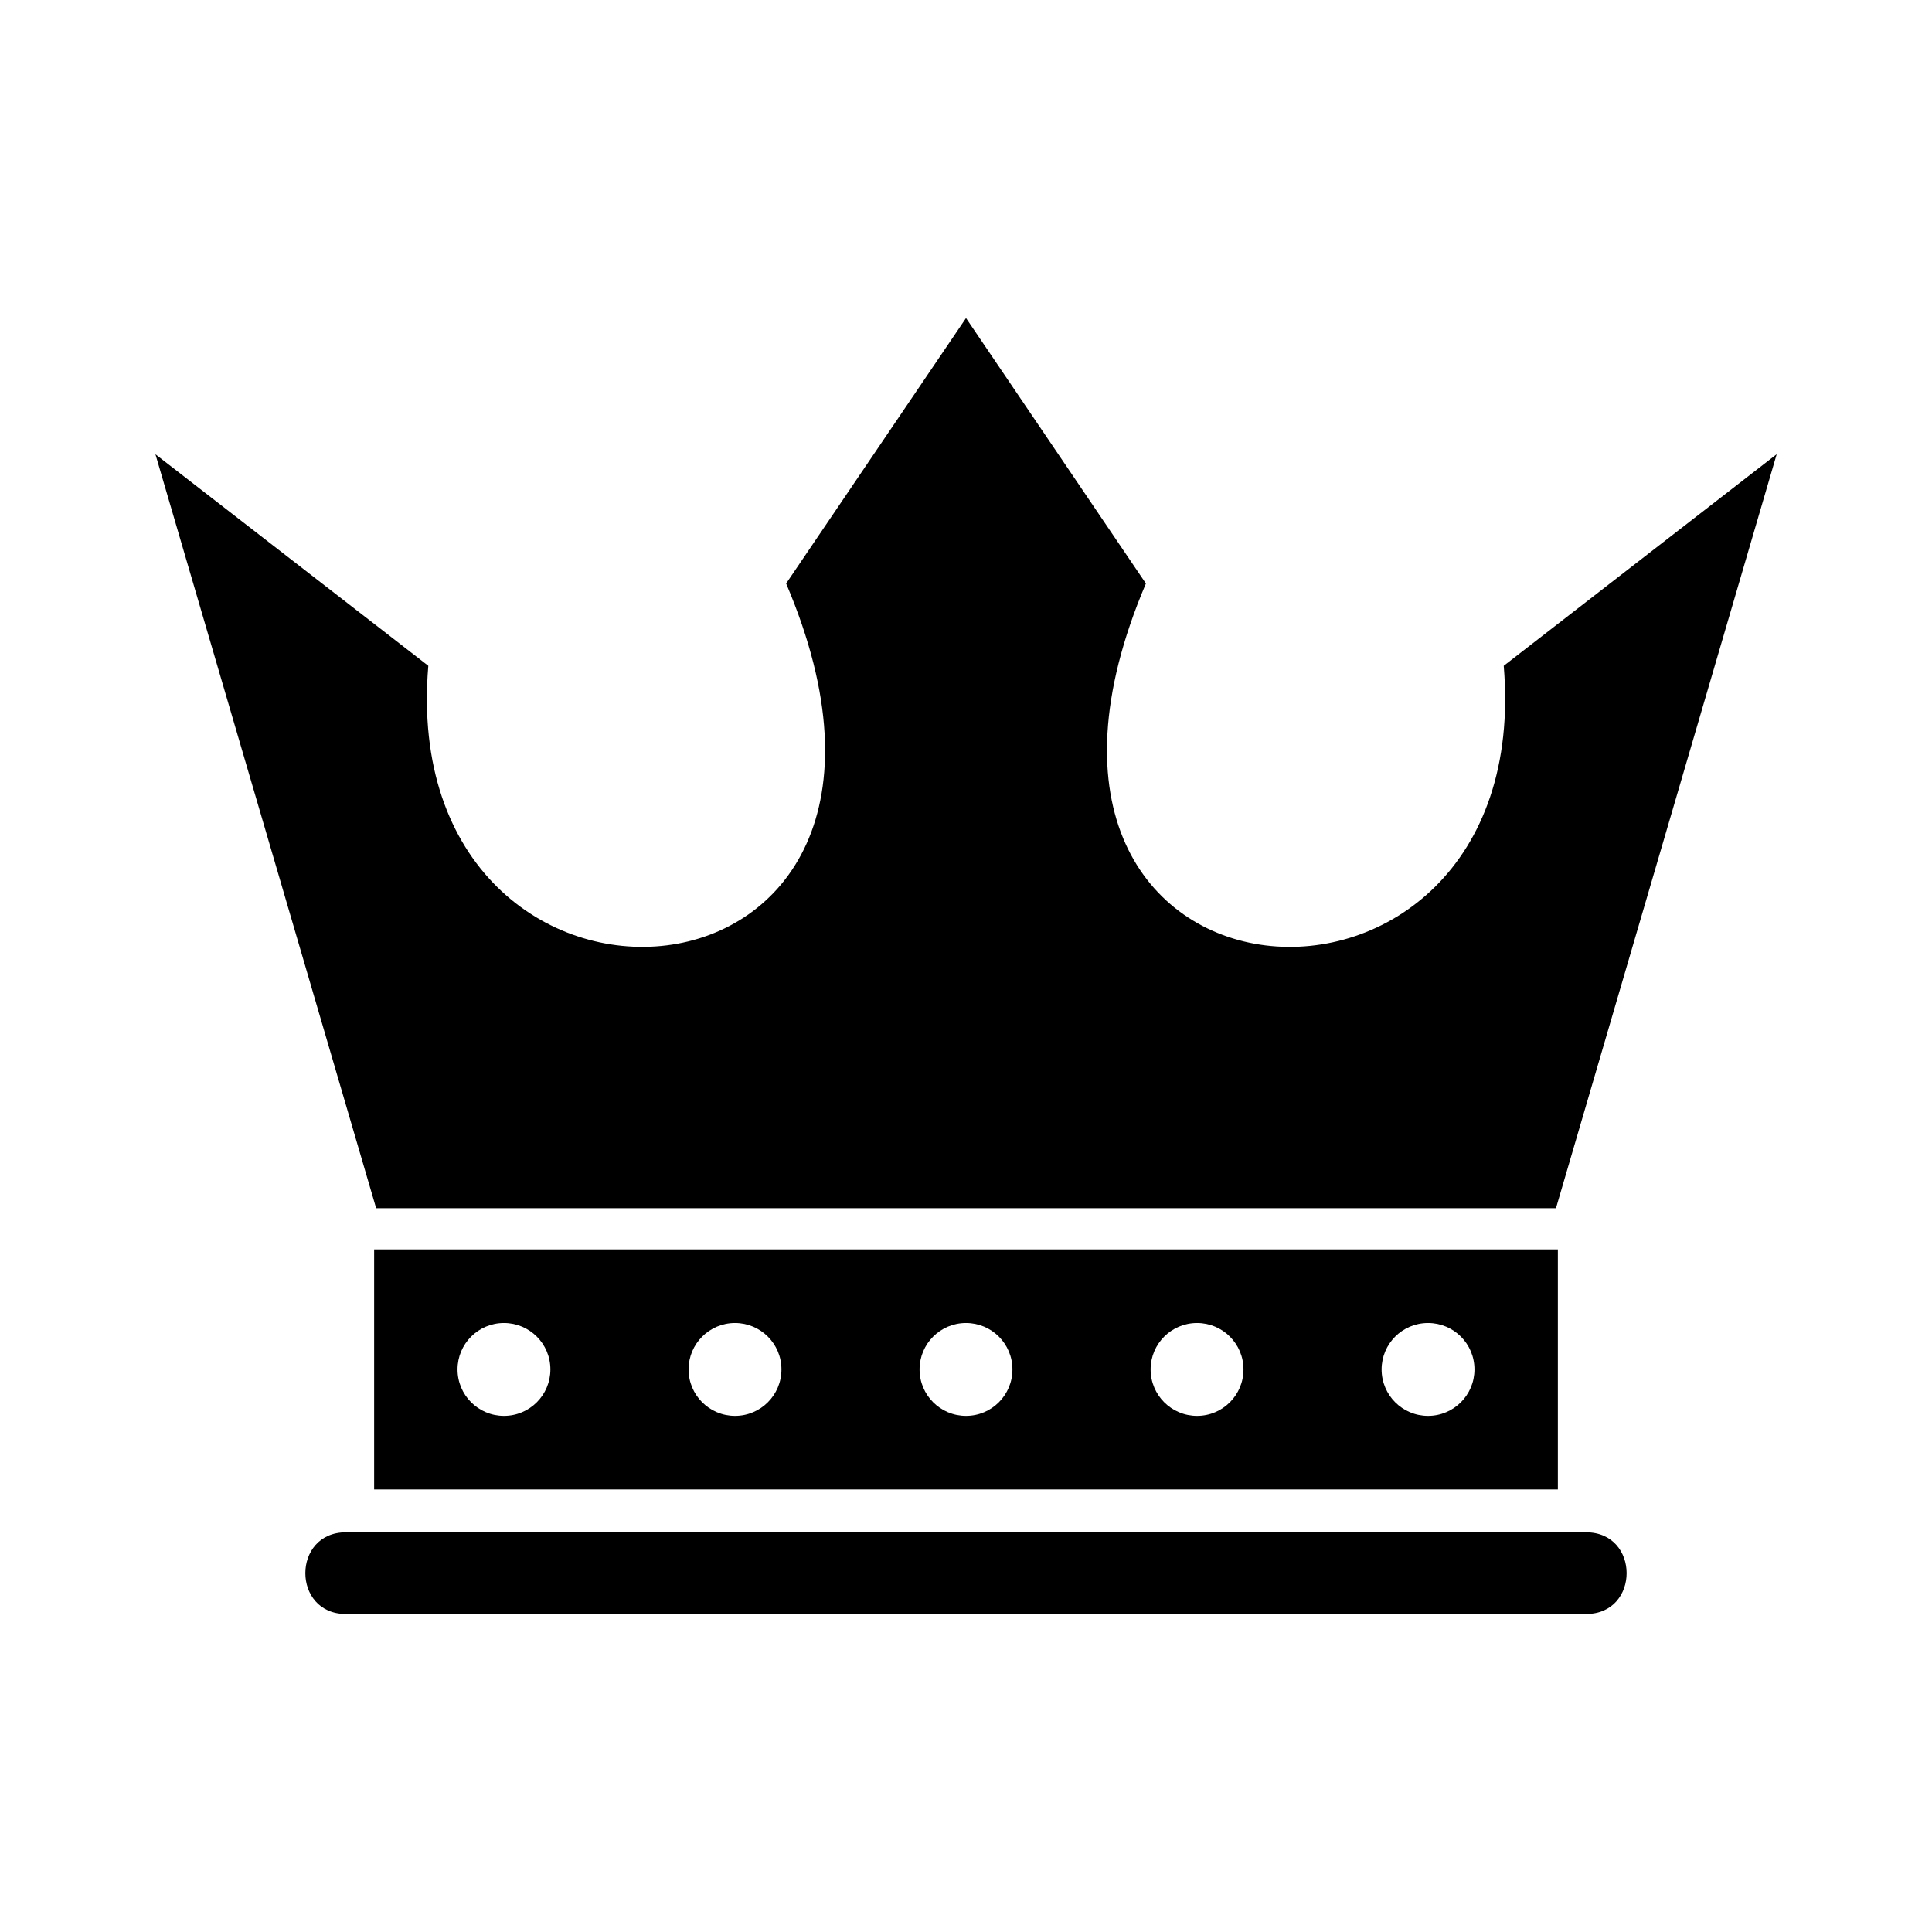 <?xml version="1.0" encoding="UTF-8"?>
<!-- Uploaded to: ICON Repo, www.iconrepo.com, Generator: ICON Repo Mixer Tools -->
<svg fill="#000000" width="800px" height="800px" version="1.1" viewBox="144 144 512 512" xmlns="http://www.w3.org/2000/svg">
 <path d="m556.85 475.11h-313.7v63.602h313.7zm-371.68-210.74 72.336 56.074c-8.949 107.05 145.78 97.789 94.828-21.809l47.672-70.344 47.672 70.344c-50.949 119.6 103.78 128.87 94.828 21.809l72.336-56.074-58.492 199.81h-312.67l-58.492-199.81zm50.496 285.71h328.66c14.328 0 14.328 21.645 0 21.645h-328.66c-14.328 0-14.328-21.645 0-21.645zm286.78-55.469c6.801 0 12.305 5.5 12.305 12.305 0 6.801-5.5 12.305-12.305 12.305-6.801 0-12.305-5.5-12.305-12.305 0-6.801 5.5-12.305 12.305-12.305zm-61.215 0c6.801 0 12.305 5.5 12.305 12.305 0 6.801-5.5 12.305-12.305 12.305-6.801 0-12.305-5.5-12.305-12.305 0-6.801 5.5-12.305 12.305-12.305zm-61.23 0c6.801 0 12.305 5.5 12.305 12.305 0 6.801-5.5 12.305-12.305 12.305-6.801 0-12.305-5.5-12.305-12.305 0-6.801 5.5-12.305 12.305-12.305zm-61.215 0c6.801 0 12.305 5.5 12.305 12.305 0 6.801-5.5 12.305-12.305 12.305-6.801 0-12.305-5.5-12.305-12.305 0-6.801 5.5-12.305 12.305-12.305zm-61.23 0c6.801 0 12.305 5.5 12.305 12.305 0 6.801-5.5 12.305-12.305 12.305-6.801 0-12.305-5.5-12.305-12.305 0-6.801 5.5-12.305 12.305-12.305z" fill-rule="evenodd"/>
</svg>